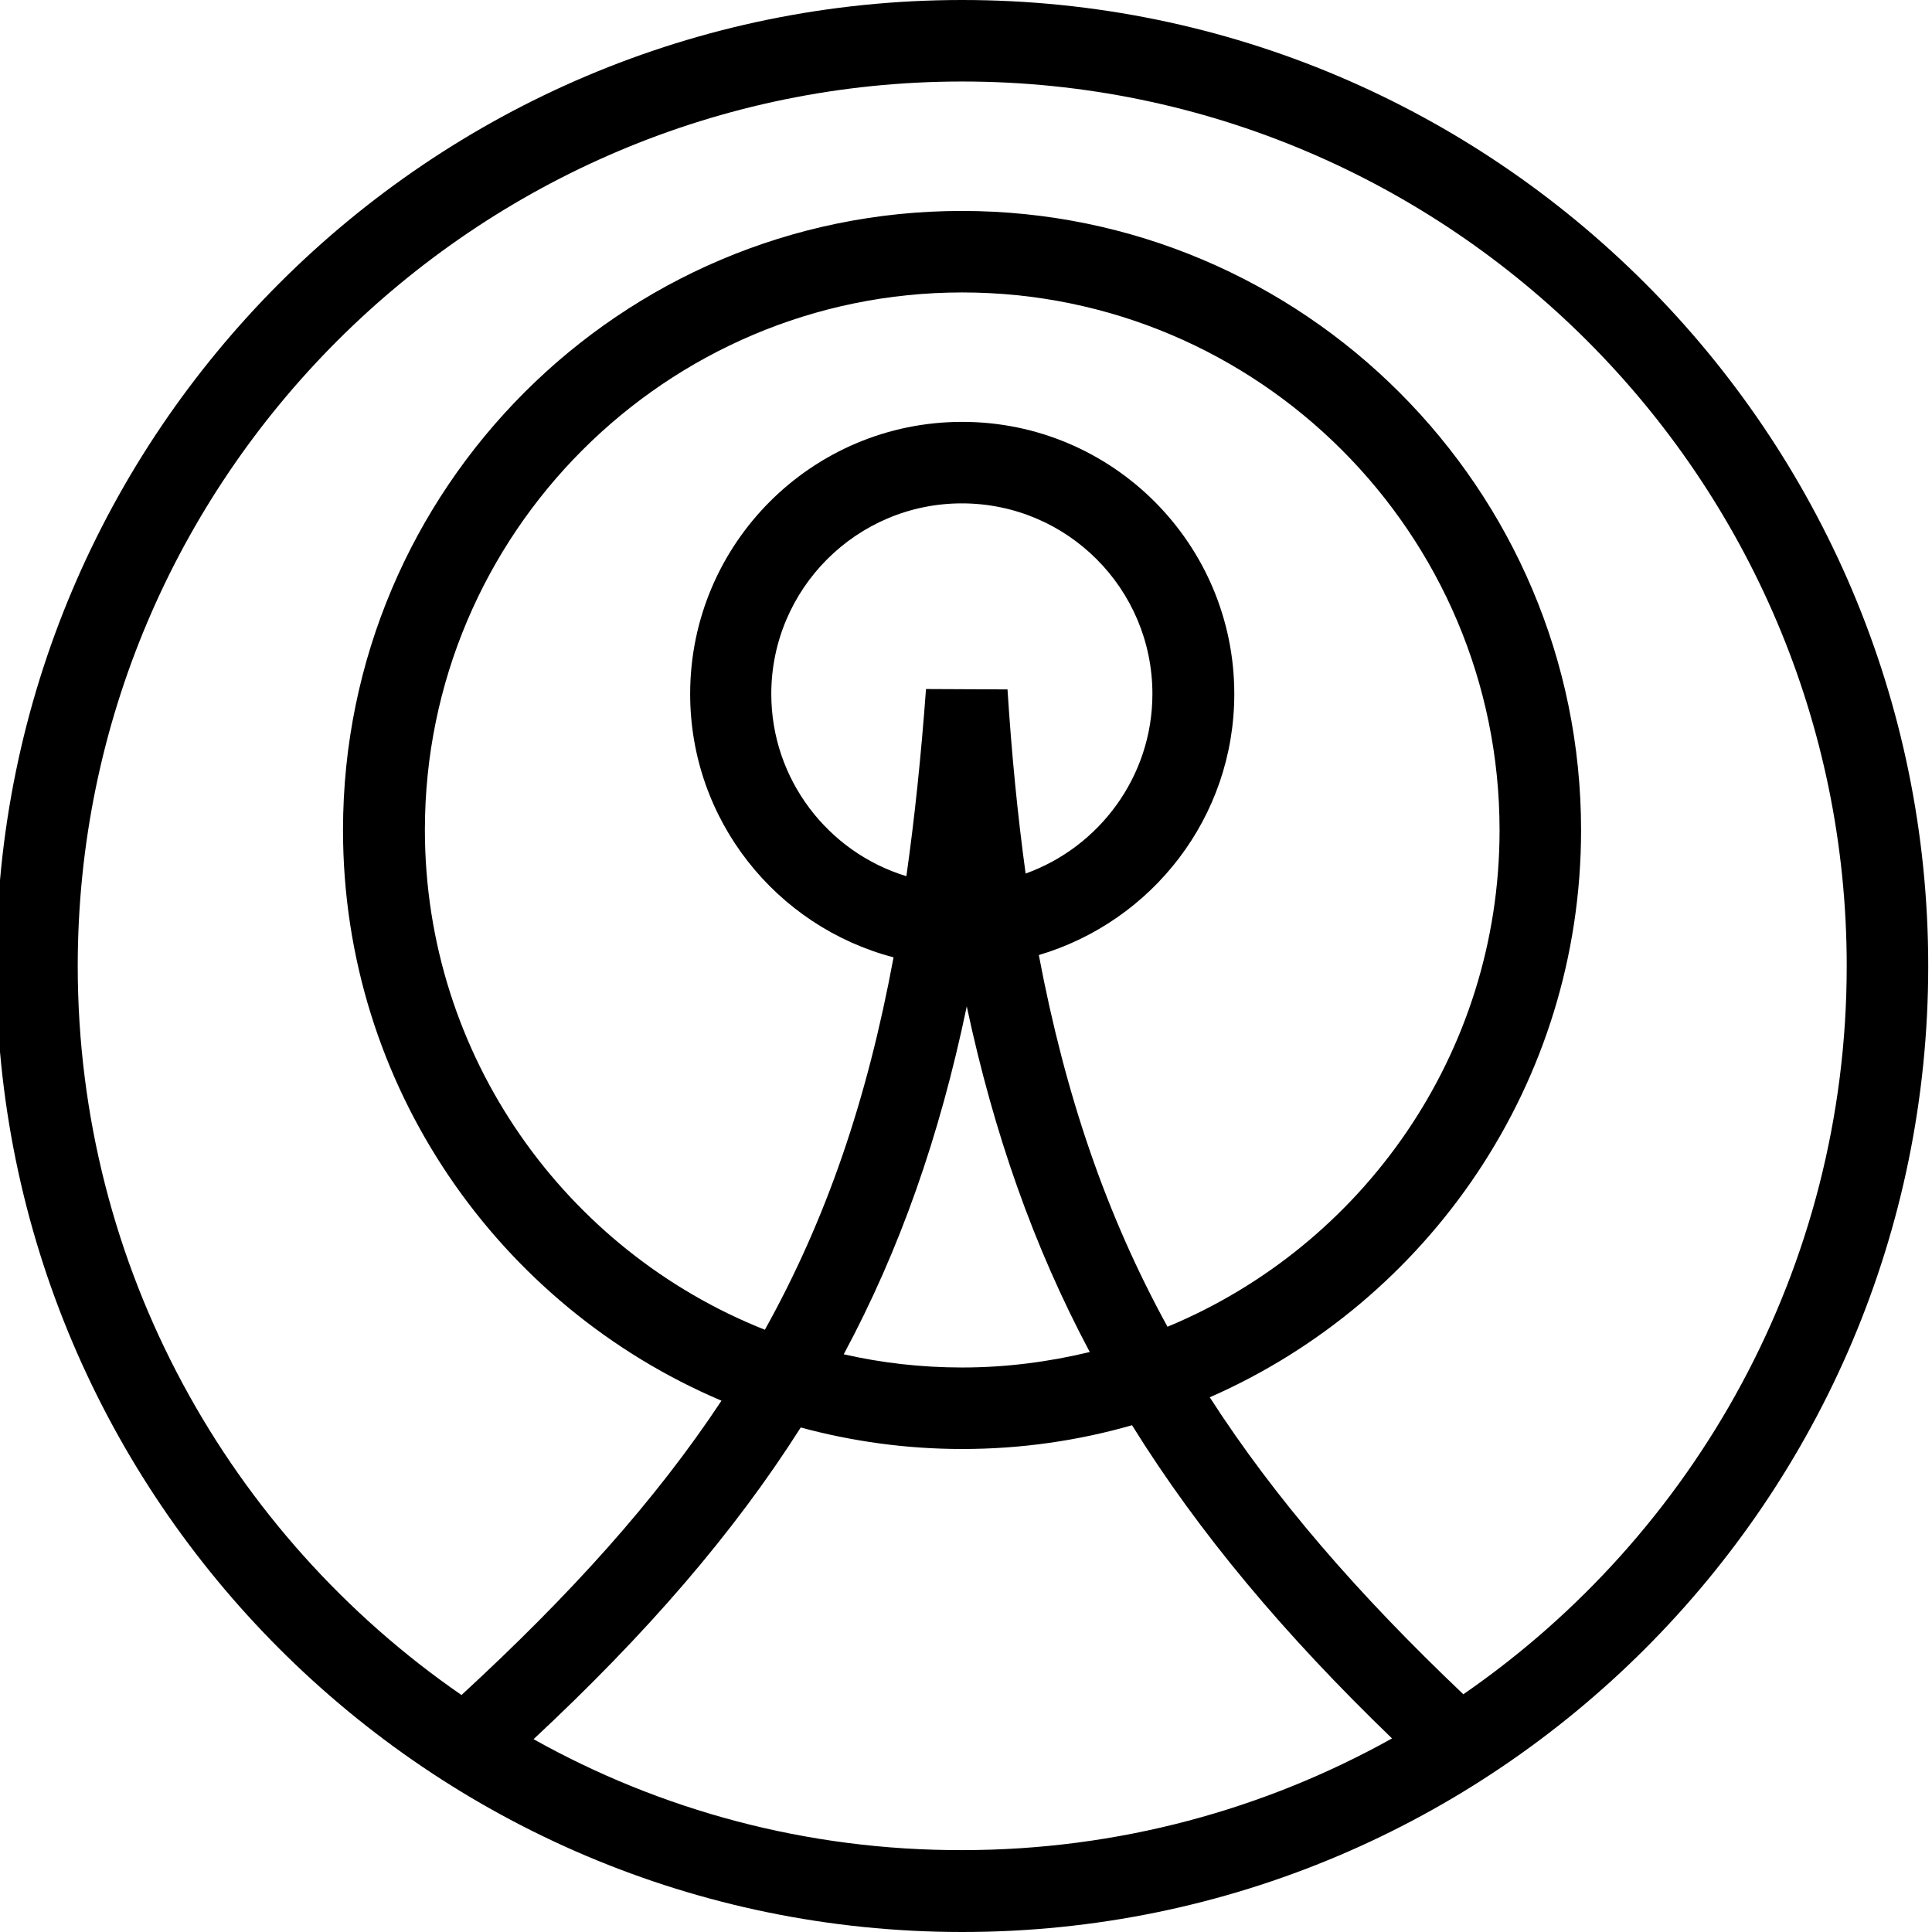 <?xml version="1.0" encoding="UTF-8"?> <!-- Generator: Adobe Illustrator 25.0.0, SVG Export Plug-In . SVG Version: 6.00 Build 0) --> <svg xmlns="http://www.w3.org/2000/svg" xmlns:xlink="http://www.w3.org/1999/xlink" id="Layer_1" x="0px" y="0px" width="512px" height="512px" viewBox="0 0 512 512" style="enable-background:new 0 0 512 512;" xml:space="preserve"> <path d="M255,0C113.8,0-1,114.8-1,256c0,141.2,114.8,256,256,256s256-114.8,256-256C511,114.8,396.2,0,255,0z M141.4,460.9 c29.8-27.8,52.9-54.4,70.8-82.6c13.7,3.7,28,5.7,42.8,5.7c15.6,0,30.7-2.2,45-6.3c17.7,28.5,40.3,55.4,68.9,83 c-33.7,18.8-72.6,29.6-113.9,29.6C213.8,490.4,175,479.7,141.4,460.9z M267,182.7l-21.6-0.1c-1.3,17.7-3,34.1-5.2,49.6 c-20.7-6.3-35.8-25.6-35.8-48.3c0-27.8,22.6-50.5,50.5-50.5s50.5,22.6,50.5,50.5c0,21.9-14.1,40.6-33.6,47.6 C269.7,216.2,268.1,200,267,182.7z M327.1,183.9c0-39.8-32.3-72.1-72.1-72.1s-72.1,32.3-72.1,72.1c0,33.5,22.9,61.7,53.9,69.8 c-7,37.8-17.8,69.4-34.1,98.7c-52.7-20.9-90.1-72.4-90.1-132.5c0-78.5,63.9-142.4,142.4-142.4S397.4,141.4,397.4,220 c0,59.3-36.4,110.2-88,131.6c-16.3-29.7-27.1-61.5-34.1-98.5C305.3,244.2,327.1,216.6,327.1,183.9z M256.2,266.7 c7.2,33.7,17.7,63.6,32.6,91.6c-10.8,2.6-22.1,4.1-33.8,4.1c-10.8,0-21.3-1.2-31.4-3.5C238.5,331.1,249,301.2,256.2,266.7z M387.8,449c-28-26.6-50-52-67.2-78.7c57.9-25.4,98.4-83.2,98.4-150.3c0-90.5-73.6-164.1-164.1-164.1S90.9,129.5,90.9,220 c0,67.9,41.4,126.2,100.3,151.2c-17.4,26.3-39.9,51.3-68.9,78C60.9,406.8,20.6,336,20.6,256C20.6,126.8,125.8,21.6,255,21.6 S489.4,126.8,489.4,256C489.4,336,449.1,406.7,387.8,449z"></path> </svg> 